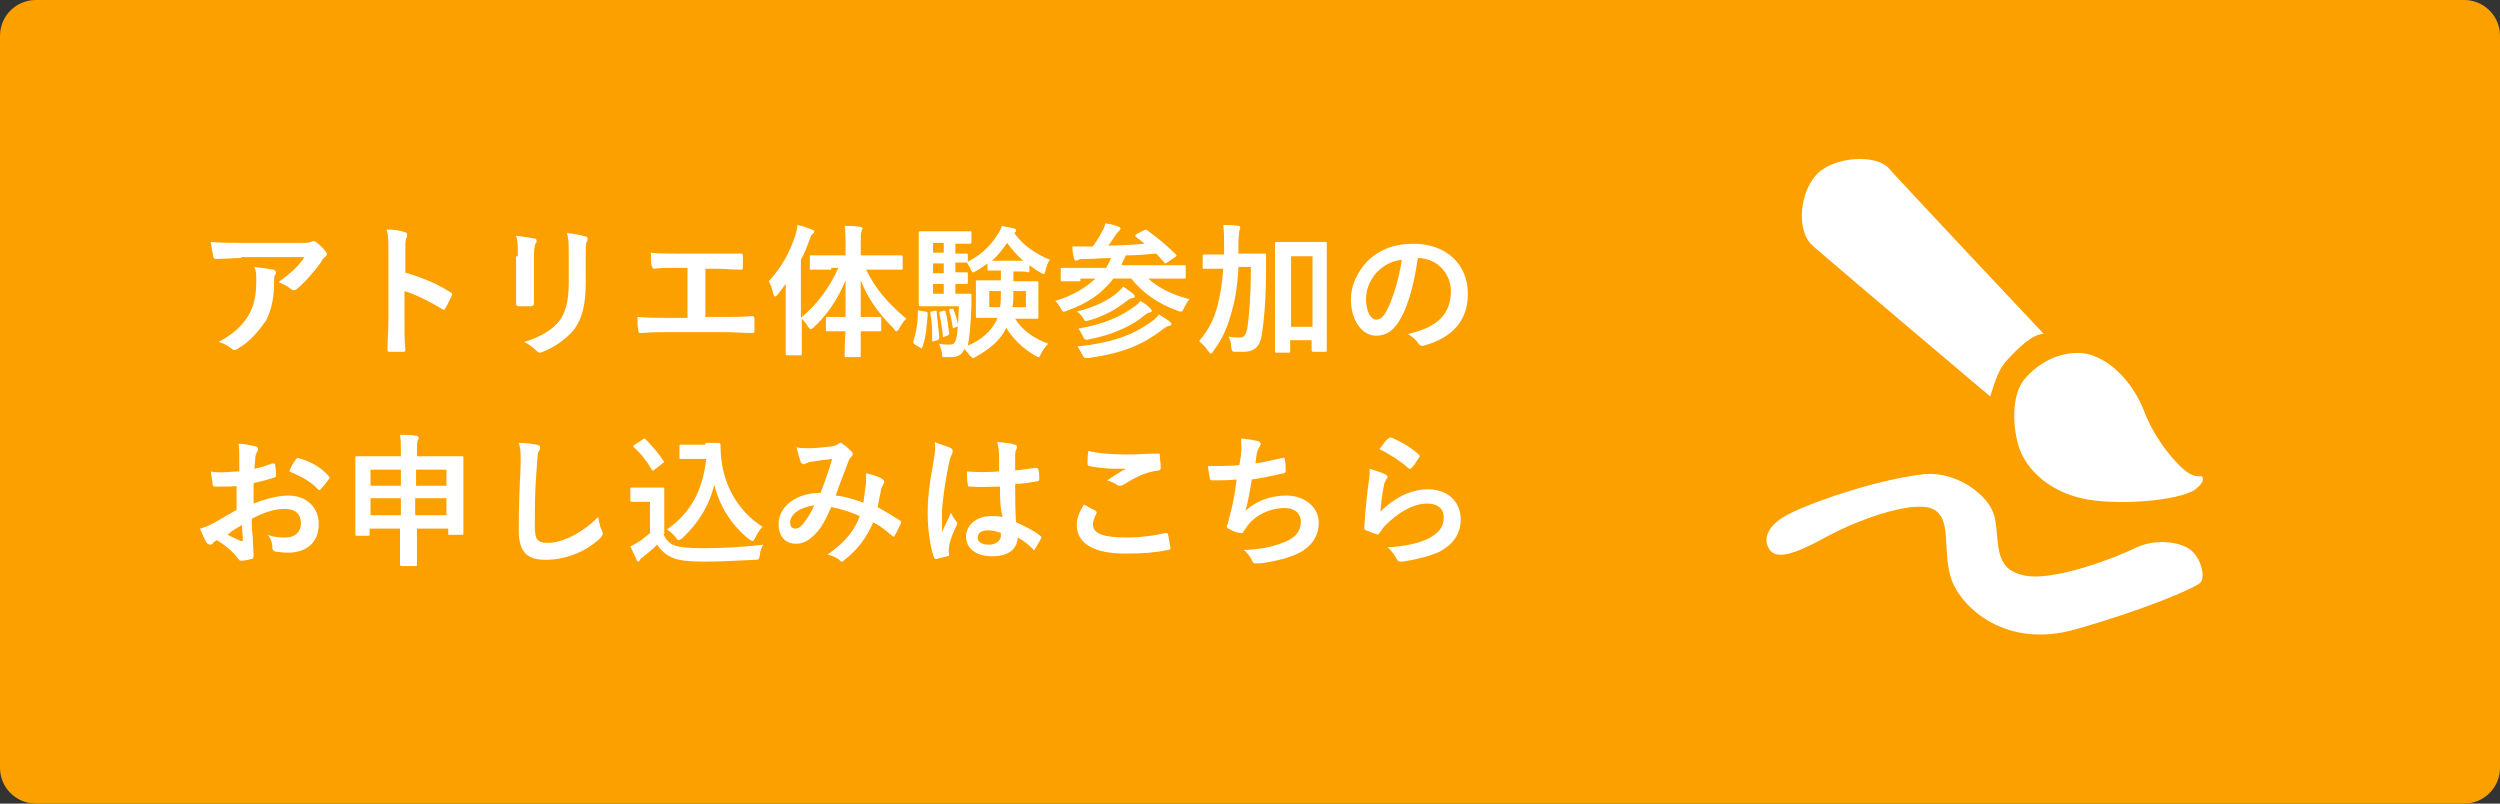 <?xml version="1.0" encoding="utf-8"?>
<!-- Generator: Adobe Illustrator 21.1.0, SVG Export Plug-In . SVG Version: 6.00 Build 0)  -->
<svg version="1.1" id="レイヤー_1" xmlns="http://www.w3.org/2000/svg" xmlns:xlink="http://www.w3.org/1999/xlink" x="0px"
	 y="0px" viewBox="0 0 280 90" style="enable-background:new 0 0 280 90;" xml:space="preserve">
<rect x="0" y="0" width="280" height="90" fill="#333333" stroke="none"/>
<style type="text/css">
	.st0{fill:#FCA000;}
	.st1{fill:#FFFFFF;}
	.st2{fill:none;stroke:url(#SVGID_1_);stroke-width:1.5;stroke-miterlimit:10;}
	.st3{fill:none;stroke:url(#SVGID_2_);stroke-width:1.5;stroke-miterlimit:10;}
	.st4{fill:none;stroke:url(#SVGID_3_);stroke-width:1.5;stroke-miterlimit:10;}
	.st5{fill:#FFFFFF;stroke:#FCA000;stroke-width:1.6;stroke-linejoin:round;}
	.st6{fill:none;stroke:#FCA000;stroke-width:1.6;stroke-linejoin:round;}
</style>
<g>
	<path class="st0" d="M276,90H4c-2.2,0-4-1.8-4-4V4c0-2.2,1.8-4,4-4h272c2.2,0,4,1.8,4,4v82C280,88.2,278.2,90,276,90z"/>
	<g>
		<path class="st1" d="M27,28.9c-0.9,0-1.9,0.1-2.8,0.1c-0.2,0-0.3-0.1-0.3-0.2c-0.1-0.4-0.2-1.2-0.3-1.7c1.1,0.1,2,0.1,3.2,0.1h6.9
			c0.7,0,0.9,0,1.1-0.1c0.1,0,0.2-0.1,0.3-0.1c0.1,0,0.3,0.1,0.4,0.2c0.4,0.3,0.7,0.6,1,1c0.1,0.1,0.1,0.2,0.1,0.3
			c0,0.1-0.1,0.2-0.2,0.3c-0.2,0.1-0.3,0.3-0.4,0.5c-0.8,1.1-1.7,2.2-2.8,3.1c-0.1,0.1-0.2,0.1-0.3,0.1c-0.1,0-0.3-0.1-0.4-0.2
			c-0.4-0.3-0.8-0.5-1.3-0.7c1.3-1,2.1-1.6,2.9-2.8H27z M27.9,35.2c0.6-1.1,0.8-2.2,0.8-3.8c0-0.6,0-1-0.2-1.5
			c0.8,0.1,1.6,0.2,2.1,0.3c0.2,0,0.3,0.2,0.3,0.3c0,0.1,0,0.2-0.1,0.3c-0.1,0.2-0.1,0.4-0.1,0.7c0,1.6-0.2,3-0.9,4.4
			C29,37,28.1,38.2,26.7,39c-0.1,0.1-0.3,0.2-0.4,0.2c-0.1,0-0.2,0-0.3-0.1c-0.4-0.3-0.8-0.6-1.5-0.8C26.3,37.3,27.2,36.4,27.9,35.2
			z"/>
		<path class="st1" d="M45.3,30.5c2,0.6,3.5,1.2,5.1,2.2c0.2,0.1,0.3,0.2,0.2,0.4c-0.2,0.5-0.5,1-0.7,1.4c-0.1,0.1-0.1,0.2-0.2,0.2
			c0,0-0.1,0-0.2-0.1c-1.5-0.9-2.9-1.6-4.2-2v3.5c0,1,0,2,0.1,3.1c0,0.2-0.1,0.2-0.3,0.2c-0.5,0-1,0-1.4,0c-0.2,0-0.3,0-0.3-0.2
			c0-1.2,0.1-2.1,0.1-3.2v-7.9c0-1.2,0-1.7-0.2-2.4c0.7,0,1.5,0.1,2,0.3c0.2,0,0.3,0.1,0.3,0.3c0,0.1,0,0.2-0.1,0.4
			c-0.1,0.2-0.1,0.6-0.1,1.5V30.5z"/>
		<path class="st1" d="M58,28.7c0-1.1,0-1.7-0.2-2.3c0.7,0.1,1.5,0.2,2,0.3c0.2,0,0.3,0.1,0.3,0.3c0,0.1,0,0.2-0.1,0.2
			c-0.1,0.3-0.2,0.7-0.2,1.5V32c0,0.8,0,1.5,0,2c0,0.2-0.1,0.3-0.4,0.3h-1.3c-0.2,0-0.3-0.1-0.3-0.3c0-0.6,0-1.5,0-2.2V28.7z
			 M65.6,31.7c0,2.4-0.4,4-1.3,5.2c-0.8,1-2.2,2-3.5,2.5c-0.1,0-0.2,0.1-0.3,0.1c-0.1,0-0.2,0-0.4-0.2c-0.4-0.4-0.8-0.7-1.4-1
			c1.7-0.5,3.1-1.3,3.9-2.3c0.7-0.9,1.1-2.2,1.1-4.3v-3c0-1.4,0-1.9-0.2-2.6c0.8,0.1,1.5,0.2,2.1,0.4c0.2,0,0.2,0.1,0.2,0.3
			c0,0.1,0,0.2-0.1,0.3c-0.1,0.3-0.1,0.8-0.1,1.7V31.7z"/>
		<path class="st1" d="M78.7,35.5h2.3c1.1,0,2.1,0,3.2-0.1c0.2,0,0.3,0.1,0.3,0.3c0,0.4,0,0.9,0,1.3c0,0.2,0,0.3-0.2,0.3
			c-0.8,0-2.2-0.1-3.2-0.1h-6.4c-0.7,0-1.7,0-2.9,0.1c-0.3,0-0.3,0-0.3-0.3c-0.1-0.4-0.1-0.9-0.1-1.5c1.2,0.1,2.4,0.1,3.4,0.1h2.2
			V30h-1.2c-1.2,0-1.8,0-2.5,0.1c-0.2,0-0.2-0.1-0.3-0.3c-0.1-0.3-0.1-0.9-0.1-1.5c0.8,0.1,1.4,0.1,2.8,0.1h4.5c1,0,1.9,0,2.8,0
			c0.2,0,0.2,0.1,0.2,0.3c0,0.4,0,0.8,0,1.2c0,0.2,0,0.3-0.2,0.3c-1.1,0-1.9-0.1-2.8-0.1h-1.2V35.5z"/>
		<path class="st1" d="M93.1,30.2c-1.6,0-2.1,0-2.2,0c-0.2,0-0.2,0-0.2-0.2v-1.2c0-0.2,0-0.2,0.2-0.2c0.1,0,0.6,0,2.2,0h1.6v-1
			c0-1,0-1.6-0.1-2.3c0.6,0,1.1,0,1.7,0.1c0.2,0,0.3,0.1,0.3,0.2c0,0.1-0.1,0.2-0.1,0.3c-0.1,0.2-0.1,0.5-0.1,1.6v1.1h2.3
			c1.6,0,2.1,0,2.2,0c0.1,0,0.2,0,0.2,0.2v1.2c0,0.2,0,0.2-0.2,0.2c-0.1,0-0.7,0-2.2,0H97c1.1,2.2,2.3,3.6,4.5,5.5
			c-0.3,0.3-0.6,0.7-0.8,1.1c-0.1,0.2-0.2,0.3-0.3,0.3c-0.1,0-0.2-0.1-0.3-0.3c-1.8-1.8-2.9-3.4-3.7-5.4c0,1.4,0,2.9,0,4.1h0.4
			c1.2,0,1.6,0,1.7,0c0.2,0,0.2,0,0.2,0.2v1.2c0,0.2,0,0.2-0.2,0.2c-0.1,0-0.5,0-1.7,0h-0.4c0,1.5,0,2.6,0,2.7c0,0.2,0,0.2-0.2,0.2
			h-1.4c-0.2,0-0.2,0-0.2-0.2c0-0.2,0-1.2,0.1-2.7h-0.3c-1.2,0-1.6,0-1.7,0c-0.2,0-0.2,0-0.2-0.2v-1.2c0-0.2,0-0.2,0.2-0.2
			c0.1,0,0.5,0,1.7,0h0.3c0-1.2,0-2.7,0-4.1c-0.9,2.2-2.1,3.9-3.6,5.3c-0.2,0.1-0.3,0.2-0.3,0.2s-0.1-0.1-0.3-0.3
			c-0.2-0.4-0.5-0.7-0.7-0.9v1.5c0,1.6,0,2.4,0,2.4c0,0.2,0,0.2-0.2,0.2h-1.4c-0.1,0-0.2,0-0.2-0.2c0-0.1,0-0.9,0-2.4v-3.6
			c0-0.5,0-1.2,0-1.8c-0.3,0.4-0.6,0.8-0.9,1.2c-0.1,0.1-0.2,0.2-0.3,0.2s-0.1-0.1-0.2-0.3c-0.1-0.5-0.3-1.1-0.5-1.4
			c1.4-1.5,2.4-3.3,3-5.2c0.1-0.4,0.2-0.7,0.2-1.1c0.6,0.1,1.1,0.3,1.6,0.5c0.2,0.1,0.3,0.1,0.3,0.2c0,0.1,0,0.2-0.2,0.3
			c-0.1,0.1-0.2,0.2-0.3,0.6c-0.3,0.8-0.6,1.6-1,2.3v6.5c1.8-1.5,3.1-3.2,4.2-5.6H93.1z"/>
		<path class="st1" d="M103.7,34.9c0.2,0.1,0.2,0.1,0.2,0.3c-0.1,1.4-0.2,2.6-0.6,3.7c0,0.1,0,0.1-0.1,0.1c0,0-0.1,0-0.2-0.1
			l-0.5-0.3c-0.2-0.1-0.2-0.2-0.2-0.4c0.3-0.9,0.5-2,0.5-3.3c0-0.2,0-0.2,0.2-0.1L103.7,34.9z M113.5,30.4v1.1h0.7
			c1.3,0,1.8,0,1.9,0c0.2,0,0.2,0,0.2,0.2c0,0.1,0,0.4,0,1.2v1.4c0,0.8,0,1.1,0,1.2c0,0.2,0,0.2-0.2,0.2c-0.1,0-0.6,0-1.9,0h-0.5
			c0.8,1.3,2.1,2.2,3.7,2.8c-0.3,0.3-0.6,0.7-0.8,1.1c-0.1,0.3-0.2,0.4-0.3,0.4c-0.1,0-0.2-0.1-0.4-0.2c-1.4-0.8-2.5-1.9-3.2-3.1
			c-0.6,1.4-1.9,2.4-3.3,3.2c-0.2,0.1-0.3,0.2-0.4,0.2c-0.1,0-0.2-0.1-0.4-0.3c-0.2-0.3-0.4-0.5-0.6-0.7c-0.3,0.7-0.8,0.9-1.5,0.9
			c-0.2,0-0.5,0-0.7,0c-0.3,0-0.3,0-0.3-0.5c-0.1-0.4-0.2-0.7-0.3-1c0.5,0.1,0.8,0.1,1.1,0.1c0.4,0,0.6-0.1,0.7-0.4
			c0.2-0.4,0.3-1.5,0.4-3.9h-2.7c-1.1,0-1.5,0-1.6,0s-0.2,0-0.2-0.2c0-0.1,0-0.7,0-2v-4c0-1.3,0-1.9,0-2c0-0.2,0-0.2,0.2-0.2
			s0.6,0,1.6,0h2.4c1,0,1.4,0,1.5,0c0.2,0,0.2,0,0.2,0.2v1c0,0.1,0,0.2-0.2,0.2c-0.1,0-0.5,0-1.5,0H107v1.1c0.8,0,1.1,0,1.2,0
			c0.2,0,0.2,0,0.2,0.2v0.7c1.4-0.7,2.5-1.7,3.3-3c0.2-0.3,0.4-0.6,0.5-1c0.5,0.1,1,0.2,1.4,0.3c0.1,0,0.2,0.1,0.2,0.2
			c0,0.1,0,0.2-0.1,0.2l-0.1,0.1c0.9,1.3,2.3,2.3,4,3c-0.2,0.2-0.4,0.7-0.5,1.2c-0.1,0.3-0.1,0.4-0.2,0.4c-0.1,0-0.2-0.1-0.4-0.2
			c-0.4-0.2-0.8-0.5-1.2-0.8v0.6c0,0.1,0,0.2-0.2,0.2C114.9,30.4,114.6,30.4,113.5,30.4L113.5,30.4z M104.7,34.8
			c0.2,0,0.2,0,0.2,0.1c0.1,1,0.2,1.9,0.3,2.9c0,0.1,0,0.2-0.2,0.3l-0.4,0.1c-0.2,0.1-0.2,0.1-0.2-0.1c0-1.1,0-2-0.2-3
			c0-0.2,0-0.2,0.1-0.2L104.7,34.8z M105.7,28.3v-1.1h-1.2v1.1H105.7z M105.7,30.6v-1.1h-1.2v1.1H105.7z M105.7,32.9v-1.1h-1.2v1.1
			H105.7z M105.7,34.8c0.2,0,0.2,0,0.2,0.1c0.2,0.7,0.3,1.6,0.4,2.4c0,0.1,0,0.2-0.2,0.3l-0.3,0.1c-0.2,0.1-0.2,0.1-0.2-0.1
			c-0.1-0.9-0.2-1.7-0.4-2.5c0-0.1,0-0.2,0.1-0.2L105.7,34.8z M106.6,34.6c0.1-0.1,0.2,0,0.2,0.1c0.2,0.5,0.4,1.1,0.5,1.7
			c0,0.1,0,0.2-0.1,0.2l-0.3,0.1c-0.1,0.1-0.2,0.1-0.2-0.1c-0.1-0.6-0.2-1.2-0.4-1.8c0-0.1,0-0.1,0.1-0.2L106.6,34.6z M107.3,32.9
			c1,0,1.2,0,1.3,0c0.2,0,0.2,0,0.2,0.2c0,0.4,0,0.8,0,1.1c-0.1,2.3-0.2,3.6-0.4,4.5c1.5-0.6,2.6-1.6,3.2-2.8l0.1-0.3h-0.3
			c-1.3,0-1.8,0-1.9,0c-0.2,0-0.2,0-0.2-0.2c0-0.1,0-0.4,0-1.2v-1.4c0-0.8,0-1.1,0-1.2c0-0.2,0-0.2,0.2-0.2c0.1,0,0.6,0,1.9,0h0.7
			v-1.1c-1,0-1.3,0-1.3,0c-0.2,0-0.2,0-0.2-0.2v-0.6c-0.4,0.3-0.8,0.6-1.2,0.8c-0.2,0.1-0.3,0.2-0.4,0.2c-0.1,0-0.2-0.1-0.3-0.4
			c-0.1-0.2-0.3-0.5-0.4-0.7h-0.1c-0.1,0-0.4,0-1.2,0v1.1c0.8,0,1.1,0,1.2,0c0.2,0,0.2,0,0.2,0.2v0.9c0,0.2,0,0.2-0.2,0.2
			c-0.1,0-0.4,0-1.2,0v1.1H107.3z M110.8,32.6v1.8h1.2c0.1-0.5,0.1-1.1,0.1-1.8H110.8z M114.6,29.2c-0.7-0.6-1.3-1.3-1.8-2
			c-0.5,0.7-1,1.4-1.7,2H114.6z M114.9,34.4v-1.8h-1.4c0,0.7,0,1.3-0.1,1.8H114.9z"/>
		<path class="st1" d="M121,31.5c-1.4,0-1.9,0-2,0c-0.2,0-0.2,0-0.2-0.2v-1.1c0-0.2,0-0.2,0.2-0.2c0.1,0,0.6,0,2,0h2.9
			c0.1-0.2,0.2-0.4,0.3-0.6c0.1-0.2,0.2-0.3,0.2-0.5c-0.9,0-1.8,0.1-2.7,0.1c-0.6,0-0.8,0-0.9,0.1c-0.1,0-0.2,0.1-0.3,0.1
			c-0.1,0-0.1-0.1-0.2-0.2c-0.1-0.4-0.2-0.9-0.2-1.4c0.7,0,1.2,0,1.7,0h0.6c0.5-0.7,0.8-1.2,1.1-1.8c0.2-0.3,0.2-0.5,0.3-0.8
			c0.5,0.1,1.1,0.2,1.5,0.4c0.1,0,0.2,0.1,0.2,0.2c0,0.1-0.1,0.2-0.2,0.3c-0.1,0.1-0.3,0.3-0.4,0.5c-0.3,0.4-0.4,0.7-0.8,1.1
			c1.4,0,2.8-0.1,4.1-0.2c-0.3-0.3-0.7-0.5-1-0.8c-0.1-0.1-0.1-0.1,0.1-0.3l0.8-0.4c0.2-0.1,0.2-0.1,0.4,0c1.1,0.8,2.2,1.7,3.2,2.7
			c0.1,0.1,0.1,0.2-0.1,0.3l-0.9,0.6c-0.1,0.1-0.2,0.1-0.2,0.1s-0.1,0-0.1-0.1c-0.3-0.3-0.6-0.7-0.9-1c-1.1,0.1-2.2,0.2-3.4,0.2
			c-0.1,0.1-0.1,0.3-0.3,0.6l-0.2,0.5h5c1.4,0,1.9,0,2,0c0.2,0,0.2,0,0.2,0.2v1.1c0,0.2,0,0.2-0.2,0.2c-0.1,0-0.6,0-2,0h-2
			c1.1,1,2.6,1.8,4.6,2.3c-0.2,0.3-0.4,0.6-0.6,1c-0.1,0.3-0.2,0.4-0.3,0.4c-0.1,0-0.2,0-0.4-0.1c-2.3-0.8-4-2.1-5.2-3.6h-2
			c-1.2,1.6-2.9,2.8-5.2,3.6c-0.2,0.1-0.3,0.1-0.4,0.1c-0.1,0-0.2-0.1-0.3-0.4c-0.2-0.3-0.4-0.6-0.6-0.8c2-0.6,3.4-1.5,4.5-2.5H121z
			 M125.1,32.8c0.3-0.2,0.5-0.5,0.7-0.7c0.4,0.3,0.9,0.6,1.1,0.8c0.1,0.1,0.2,0.2,0.2,0.3c0,0.1-0.1,0.2-0.3,0.2
			c-0.2,0-0.3,0.1-0.6,0.3c-1.1,0.9-2.7,1.8-4.3,2.2c-0.4,0.1-0.4,0.1-0.6-0.3c-0.2-0.3-0.5-0.6-0.7-0.7
			C122.6,34.4,124.2,33.6,125.1,32.8z M127.1,34.3c0.3-0.2,0.5-0.4,0.6-0.6c0.4,0.2,0.8,0.5,1.1,0.8c0.1,0.1,0.2,0.2,0.2,0.3
			c0,0.1-0.1,0.2-0.2,0.2c-0.2,0-0.3,0.1-0.6,0.3c-1.4,1.2-3.6,2.2-6.2,2.7c-0.4,0.1-0.5,0.1-0.7-0.3c-0.1-0.3-0.4-0.7-0.5-0.9
			C123.6,36.3,125.5,35.5,127.1,34.3z M129,36c0.3-0.2,0.6-0.5,0.8-0.8c0.4,0.3,0.8,0.5,1.2,0.8c0.1,0.1,0.2,0.2,0.2,0.3
			c0,0.1-0.1,0.2-0.3,0.2c-0.1,0-0.3,0.1-0.7,0.4c-2.3,1.8-4.7,2.7-8.3,3.2c-0.5,0-0.5,0-0.7-0.4c-0.2-0.4-0.4-0.7-0.5-0.9
			C124.4,38.4,126.8,37.6,129,36z"/>
		<path class="st1" d="M138.7,30.1c-0.1,1.7-0.3,3.3-0.7,4.6c-0.4,1.6-1,3.2-2.1,4.6c-0.1,0.2-0.2,0.3-0.3,0.3s-0.1-0.1-0.3-0.3
			c-0.3-0.5-0.7-0.8-1-1.1c1.1-1.3,1.7-2.5,2.1-4.1c0.3-1.2,0.5-2.5,0.6-4h-0.2c-1.4,0-1.8,0-1.9,0c-0.2,0-0.2,0-0.2-0.2v-1.2
			c0-0.2,0-0.2,0.2-0.2c0.1,0,0.6,0,1.9,0h0.3c0-0.3,0-0.6,0-1c0-1,0-1.5-0.1-2.3c0.6,0,1.2,0,1.7,0.1c0.2,0,0.2,0.1,0.2,0.2
			c0,0.1-0.1,0.3-0.1,0.4c0,0.2-0.1,0.6-0.1,1.6c0,0.3,0,0.6,0,0.9h1c1.4,0,1.8,0,1.9,0c0.2,0,0.2,0,0.2,0.2c0,0.5,0,1,0,1.5
			c0,3.2-0.2,5.7-0.5,7.5c-0.2,1.2-0.8,1.8-2,1.8c-0.3,0-0.6,0-0.9,0c-0.4,0-0.4,0-0.5-0.5c0-0.4-0.1-0.8-0.3-1.2
			c0.5,0.1,0.9,0.1,1.3,0.1c0.4,0,0.6-0.2,0.8-1c0.2-1.4,0.4-3.7,0.4-6.9H138.7z M148.6,34.1c0,4.2,0,5,0,5.1c0,0.2,0,0.2-0.2,0.2
			h-1.3c-0.1,0-0.2,0-0.2-0.2v-1.1h-2.4v1.2c0,0.2,0,0.2-0.2,0.2h-1.3c-0.2,0-0.2,0-0.2-0.2c0-0.1,0-0.9,0-5.2v-2.9
			c0-2.9,0-3.8,0-3.9c0-0.2,0-0.2,0.2-0.2c0.1,0,0.5,0,1.7,0h2c1.2,0,1.6,0,1.7,0c0.2,0,0.2,0,0.2,0.2c0,0.1,0,1,0,3.5V34.1z
			 M144.6,28.7v7.9h2.4v-7.9H144.6z"/>
		<path class="st1" d="M158.8,28.9c-0.4,2.7-1,5.2-2,6.9c-0.7,1.2-1.5,1.8-2.7,1.8c-1.4,0-2.8-1.5-2.8-4.1c0-1.5,0.7-3,1.8-4.2
			c1.3-1.3,3-2,5.2-2c3.8,0,6.1,2.4,6.1,5.6c0,3-1.7,4.9-4.9,5.8c-0.3,0.1-0.5,0-0.7-0.3c-0.2-0.3-0.5-0.6-1.1-1
			c2.7-0.6,4.8-1.8,4.8-4.8C162.5,30.7,161,28.9,158.8,28.9L158.8,28.9z M154.2,30.5c-0.8,0.9-1.2,1.9-1.2,3c0,1.5,0.6,2.3,1.1,2.3
			c0.4,0,0.8-0.2,1.2-1c0.7-1.3,1.4-3.6,1.7-5.7C155.9,29.2,155,29.7,154.2,30.5z"/>
		<path class="st1" d="M26.9,54.4c-0.8,0.1-1.6,0.1-2.7,0.1c-0.3,0-0.4-0.1-0.4-0.3c0-0.3-0.1-0.8-0.2-1.4c0.4,0.1,0.8,0.1,1.2,0.1
			c0.7,0,1.4-0.1,2-0.1c0-0.5,0-1.1,0-1.8c0-0.4,0-0.9-0.1-1.3c0.8,0,1.5,0.2,1.9,0.3c0.2,0,0.3,0.2,0.3,0.3c0,0.1,0,0.1-0.1,0.3
			c-0.1,0.2-0.2,0.4-0.2,0.6c0,0.4-0.1,0.8-0.1,1.3c0.7-0.1,1.4-0.4,2-0.6c0.1,0,0.3,0,0.3,0.1c0.1,0.4,0.1,0.8,0.1,1.2
			c0,0.2,0,0.2-0.2,0.3c-1.1,0.3-1.3,0.4-2.3,0.6c0,0.8,0,1.6,0,2.3c1.5-0.6,2.9-0.9,3.9-0.9c2,0,3.4,1.3,3.4,3.2
			c0,2-1.3,3.2-3.5,3.2c-0.5,0-1-0.1-1.3-0.1c-0.3-0.1-0.4-0.2-0.4-0.5c0-0.4-0.1-0.9-0.5-1.4c0.8,0.3,1.4,0.3,2,0.3
			c0.9,0,1.7-0.5,1.7-1.6c0-1-0.6-1.6-1.8-1.6c-0.9,0-2,0.2-3.7,1.1c0,0.7,0,1.2,0.1,1.9c0,0.7,0.1,1.7,0.1,2.1c0,0.2,0,0.5-0.2,0.5
			c-0.4,0.1-0.9,0.2-1.2,0.2c-0.2,0-0.2-0.1-0.4-0.3c-0.4-0.6-1.3-1.4-2.3-2c-0.2,0.1-0.4,0.2-0.5,0.4c-0.1,0.1-0.2,0.1-0.3,0.1
			c-0.1,0-0.3-0.1-0.4-0.3c-0.2-0.3-0.5-1-0.7-1.5c0.4-0.1,0.9-0.3,1.5-0.6c0.7-0.4,1.4-0.8,2.6-1.5V54.4z M25.5,59.9
			c0.4,0.2,1,0.5,1.5,0.7c0.1,0,0.2,0,0.2-0.1c0-0.4-0.1-1.2-0.1-1.7C26.6,59.1,26,59.4,25.5,59.9z M33.1,51.5
			c0.1-0.2,0.2-0.2,0.3-0.2c1.5,0.4,2.6,1.1,3.4,2c0.1,0.1,0.1,0.1,0.1,0.2s0,0.1-0.1,0.2c-0.2,0.3-0.6,0.8-0.9,1.1
			c0,0.1-0.3,0.1-0.3,0c-0.8-0.9-2-1.5-3.2-2C32.6,52.3,32.8,51.9,33.1,51.5z"/>
		<path class="st1" d="M44.9,50.7c0-0.9,0-1.4-0.1-2c0.6,0,1.2,0,1.8,0.1c0.1,0,0.3,0.1,0.3,0.2c0,0.1,0,0.2-0.1,0.3
			c-0.1,0.2-0.1,0.6-0.1,1.3v0.5h2.8c1.6,0,2.1,0,2.2,0c0.2,0,0.2,0,0.2,0.2c0,0.1,0,0.7,0,2.5v2.3c0,3,0,3.5,0,3.6
			c0,0.2,0,0.2-0.2,0.2h-1.3c-0.2,0-0.2,0-0.2-0.2v-0.5h-3.5v1c0,1.9,0,2.9,0,3c0,0.2,0,0.2-0.2,0.2H45c-0.1,0-0.2,0-0.2-0.2
			c0-0.1,0-1.1,0-2.9v-1.1h-3.4v0.6c0,0.2,0,0.2-0.2,0.2H40c-0.2,0-0.2,0-0.2-0.2c0-0.1,0-0.7,0-3.6v-2.1c0-2.1,0-2.7,0-2.8
			c0-0.2,0-0.2,0.2-0.2c0.1,0,0.7,0,2.2,0h2.7V50.7z M41.5,54.4h3.4v-1.8h-3.4V54.4z M44.9,57.7v-1.9h-3.4v1.9H44.9z M46.6,52.6v1.8
			H50v-1.8H46.6z M50,57.7v-1.9h-3.5v1.9H50z"/>
		<path class="st1" d="M60.1,49.8c0.3,0.1,0.4,0.1,0.4,0.3c0,0.2-0.1,0.4-0.2,0.5c-0.1,0.2-0.1,0.7-0.2,2c-0.2,2.5-0.2,4.1-0.2,6.2
			c0,1.6,0.2,2,1.5,2c1.4,0,3.6-0.9,5.6-2.9c0.1,0.6,0.2,1.1,0.4,1.5c0.1,0.2,0.1,0.3,0.1,0.4c0,0.1-0.1,0.3-0.3,0.5
			c-1.7,1.6-4,2.4-6.1,2.4c-2,0-3-0.8-3-3.3c0-2.7,0.1-5,0.2-6.9c0-0.9,0.1-2-0.2-2.9C58.8,49.6,59.6,49.7,60.1,49.8z"/>
		<path class="st1" d="M74.3,59.8c0.3,0.7,0.7,1.1,1.3,1.3c0.6,0.2,1.6,0.3,3,0.3c2.1,0,4.5-0.1,6.9-0.4c-0.2,0.3-0.4,0.8-0.4,1.2
			c-0.1,0.5-0.1,0.5-0.6,0.5c-2,0.1-3.9,0.2-5.6,0.2c-1.6,0-3-0.1-3.7-0.5c-0.7-0.3-1.2-0.8-1.6-1.4c-0.5,0.5-1.1,1-1.6,1.4
			c-0.2,0.1-0.3,0.2-0.3,0.3c-0.1,0.1-0.1,0.2-0.2,0.2c-0.1,0-0.2-0.1-0.2-0.2c-0.2-0.4-0.4-0.9-0.7-1.5c0.4-0.2,0.6-0.3,0.9-0.5
			c0.5-0.3,0.9-0.7,1.3-1v-3.5h-0.8c-0.9,0-1.1,0-1.2,0c-0.2,0-0.2,0-0.2-0.2v-1.2c0-0.2,0-0.2,0.2-0.2c0.1,0,0.3,0,1.2,0h1
			c0.8,0,1.1,0,1.2,0c0.2,0,0.2,0,0.2,0.2c0,0.1,0,0.5,0,1.5V59.8z M73.3,52.6c-0.1,0.1-0.2,0.1-0.2,0.1c0,0-0.1,0-0.1-0.1
			c-0.6-1-1.2-1.8-2-2.5c-0.1-0.1-0.1-0.2,0.1-0.3l0.9-0.6c0.2-0.1,0.2-0.1,0.3,0c0.7,0.7,1.4,1.5,2,2.4c0.1,0.1,0.1,0.2-0.1,0.3
			L73.3,52.6z M79,49.6c0.7,0,1.2,0,1.5,0c0.1,0,0.2,0.1,0.2,0.2c0,0.4,0,1.3,0.2,2.4c0.5,2.7,2,5.2,4.5,6.8
			c-0.3,0.3-0.6,0.8-0.8,1.2c-0.1,0.2-0.2,0.4-0.3,0.4c-0.1,0-0.2-0.1-0.4-0.2c-2-1.6-3.3-3.7-3.9-6.1c-0.6,2.4-1.8,4.3-3.6,6
			c-0.2,0.1-0.3,0.2-0.4,0.2s-0.2-0.1-0.3-0.3c-0.3-0.4-0.7-0.7-1-0.9c2.6-1.8,4-4.3,4.4-7.9h-1.4c-1,0-1.3,0-1.4,0
			c-0.2,0-0.2,0-0.2-0.2v-1.2c0-0.2,0-0.2,0.2-0.2c0.1,0,0.4,0,1.4,0H79z"/>
		<path class="st1" d="M97,54.1c0-0.4,0-0.7,0-1.1c0.8,0.2,1.5,0.4,1.9,0.7c0.1,0.1,0.2,0.3,0.1,0.4c-0.1,0.2-0.2,0.4-0.3,0.6
			c-0.1,0.7-0.3,1.4-0.4,2.1c0.9,0.5,1.9,1.1,2.5,1.5c0.2,0.1,0.1,0.2,0.1,0.3c-0.2,0.4-0.5,1.1-0.7,1.4c0,0.1-0.1,0.1-0.1,0.1
			c-0.1,0-0.1,0-0.2-0.1c-0.7-0.6-1.3-1.1-2.1-1.5c-0.8,1.8-1.7,3-3.2,4.2c-0.1,0.1-0.2,0.2-0.3,0.2c-0.1,0-0.1,0-0.2-0.1
			c-0.4-0.4-0.8-0.5-1.4-0.7c2-1.4,3-2.7,3.6-4.3c-0.9-0.4-2-0.8-3.2-1c-0.8,1.8-1.3,2.6-2,3.2c-0.6,0.6-1.2,0.9-2,0.9
			c-0.9,0-1.9-0.6-1.9-2.2c0-2,2-3.5,4.7-3.5c0.5-1.3,0.9-2.4,1.3-3.8c-0.9,0.1-1.7,0.2-2.2,0.3c-0.2,0-0.5,0.1-0.7,0.2
			c-0.1,0-0.2,0.1-0.3,0.1c-0.1,0-0.2-0.1-0.3-0.2c-0.1-0.3-0.3-0.9-0.5-1.7c0.5,0.1,0.9,0.1,1.4,0.1c0.8,0,1.6-0.1,2.5-0.2
			c0.4-0.1,0.6-0.1,0.8-0.3c0.1,0,0.1-0.1,0.2-0.1c0.1,0,0.2,0,0.2,0.1c0.4,0.2,0.8,0.6,1.1,0.9c0.1,0.1,0.1,0.2,0.1,0.3
			c0,0.1-0.1,0.2-0.2,0.3c-0.2,0.2-0.3,0.5-0.4,0.8c-0.4,1.1-0.9,2.3-1.3,3.5c1,0.1,2,0.4,3.1,0.8C96.8,55.4,96.9,54.8,97,54.1z
			 M88.5,58.5c0,0.5,0.2,0.7,0.6,0.7c0.3,0,0.6-0.2,0.9-0.6c0.4-0.5,0.8-1.1,1.2-2C89.6,56.8,88.5,57.6,88.5,58.5z"/>
		<path class="st1" d="M106.5,50.2c0.2,0.1,0.2,0.2,0.2,0.3c0,0.1,0,0.2-0.1,0.4c-0.1,0.2-0.2,0.4-0.3,0.9c-0.5,2.4-0.8,4.7-0.8,5.8
			c0,0.6,0,1.4,0,2c0.3-0.7,0.7-1.4,1-2.2c0.2,0.5,0.4,0.7,0.6,1c0.1,0.1,0.1,0.1,0.1,0.2s0,0.2-0.1,0.3c-0.6,1.3-0.8,2-0.8,2.4
			c-0.1,0.4,0,0.7,0,0.8c0,0.1,0,0.2-0.2,0.2c-0.3,0.1-0.8,0.2-1.2,0.3c-0.2,0-0.2,0-0.3-0.2c-0.4-1.1-0.7-3-0.7-4.9
			c0-1.5,0.1-2.8,0.7-6.1c0.1-0.6,0.2-1.2,0.1-1.9C105.3,49.8,106.2,50,106.5,50.2z M112,54.5c-1.1,0-2.2,0.1-3.3,0
			c-0.2,0-0.3,0-0.3-0.2c-0.1-0.4-0.1-1-0.1-1.5c1.2,0.1,2.4,0.1,3.6,0c0-0.6,0-1.1,0-1.7c0-0.6-0.1-1-0.2-1.6
			c0.9,0.1,1.4,0.1,1.9,0.3c0.2,0,0.3,0.1,0.3,0.3c0,0.1,0,0.1-0.1,0.3c-0.1,0.1-0.1,0.4-0.1,0.6c0,0.5,0,1,0,1.7
			c0.8-0.1,1.6-0.2,2.3-0.3c0.2,0,0.2,0,0.3,0.2c0.1,0.3,0.1,0.8,0.1,1.1c0,0.1-0.1,0.2-0.2,0.2c-0.6,0.1-1.6,0.3-2.5,0.3
			c0,1.8,0,2.9,0.1,4.3c0.9,0.4,1.8,0.8,2.7,1.5c0.1,0.1,0.2,0.1,0.1,0.3c-0.2,0.4-0.5,0.9-0.7,1.2c0,0.1-0.1,0.1-0.1,0.1
			s-0.1,0-0.1-0.1c-0.5-0.5-1-0.9-1.7-1.3c-0.1,1.3-1,2.1-2.9,2.1c-1.8,0-2.9-0.9-2.9-2.2c0-1.3,1.2-2.3,2.8-2.3
			c0.4,0,0.9,0,1.3,0.1C112,56.9,112,55.7,112,54.5z M110.7,59.4c-0.8,0-1.2,0.3-1.2,0.8c0,0.5,0.4,0.8,1.3,0.8c0.8,0,1.3-0.5,1.3-1
			c0-0.1,0-0.2,0-0.3C111.6,59.5,111.2,59.4,110.7,59.4z"/>
		<path class="st1" d="M122.7,57.2c0.1,0.1,0.2,0.2,0.1,0.3c-0.2,0.4-0.4,0.9-0.4,1.2c0,1,1,1.5,3.8,1.5c1.6,0,3-0.2,4.3-0.5
			c0.2,0,0.3,0,0.3,0.1c0.1,0.3,0.2,1.2,0.3,1.6c0,0.1-0.1,0.2-0.3,0.2c-1.5,0.3-2.7,0.4-4.8,0.4c-3.6,0-5.4-1.2-5.4-3.2
			c0-0.7,0.2-1.3,0.8-2.3C121.9,56.8,122.3,57,122.7,57.2z M126.3,50.9c1.2,0,2.4-0.1,3.4-0.1c0.2,0,0.2,0,0.2,0.2
			c0,0.4,0.1,0.8,0.1,1.4c0,0.2-0.1,0.3-0.3,0.3c-1.5,0.2-2.6,0.8-3.9,1.6c-0.1,0.1-0.3,0.1-0.4,0.1c-0.1,0-0.2,0-0.3-0.1
			c-0.3-0.2-0.7-0.4-1.1-0.5c0.8-0.5,1.5-1,2.1-1.3c-0.4,0-0.8,0-1.3,0c-0.6,0-1.9-0.1-2.8-0.3c-0.1,0-0.2-0.1-0.2-0.3
			c0-0.4,0-0.8,0.1-1.4C123.1,50.8,124.6,50.9,126.3,50.9z"/>
		<path class="st1" d="M139,50.7c0.1-0.7,0-1.1,0-1.6c0.9,0.1,1.5,0.2,1.9,0.3c0.2,0.1,0.3,0.2,0.3,0.3c0,0.1-0.1,0.2-0.1,0.3
			c-0.1,0.1-0.2,0.4-0.3,0.6c-0.1,0.4-0.1,0.8-0.2,1.3c0.8-0.1,2.1-0.4,3-0.6c0.2-0.1,0.3,0,0.3,0.2c0.1,0.4,0.1,0.8,0.1,1.2
			c0,0.2,0,0.2-0.2,0.3c-1.4,0.3-2.2,0.5-3.6,0.7c-0.2,1.3-0.4,2.4-0.7,3.5c1.2-1.1,2.8-1.7,4.6-1.7c2.1,0,3.6,1.4,3.6,3
			c0,1.4-0.6,2.4-1.8,3.2c-1,0.6-2.3,1-4.1,1.3c-0.4,0.1-0.8,0.1-1.2,0.1c-0.2,0-0.3-0.1-0.4-0.4c-0.3-0.5-0.5-0.8-0.9-1.1
			c2.3-0.1,3.3-0.4,4.6-0.9c1.2-0.5,1.8-1.2,1.8-2.3c0-0.8-0.6-1.5-1.8-1.5c-1.7,0-3.3,0.8-4.2,2c-0.1,0.2-0.3,0.4-0.4,0.6
			c-0.1,0.2-0.2,0.3-0.3,0.2c-0.4,0-0.9-0.2-1.2-0.4c-0.3-0.1-0.4-0.2-0.4-0.3c0-0.1,0-0.2,0.1-0.3c0.1-0.3,0.1-0.5,0.2-0.8
			c0.4-1.4,0.6-2.6,0.8-4.2c-0.9,0.1-1.9,0.1-2.7,0.1c-0.2,0-0.3-0.1-0.3-0.2c0-0.2-0.2-0.9-0.2-1.4c1.2,0,2.2,0,3.5-0.1
			C138.9,51.6,139,51,139,50.7z"/>
		<path class="st1" d="M155.1,53.1c0.2,0.1,0.3,0.2,0.3,0.3c0,0.1,0,0.2-0.1,0.2c-0.1,0.3-0.3,0.5-0.3,0.8c-0.2,0.8-0.3,2-0.4,2.9
			c1.5-1.5,3.4-2.5,5.3-2.5c2.3,0,3.7,1.4,3.7,3.4c0,1.7-1,2.9-2.4,3.6c-1.1,0.5-2.7,0.9-4.1,1.1c-0.4,0-0.5,0-0.6-0.2
			c-0.3-0.5-0.6-1-1.1-1.4c1.8-0.1,3.3-0.4,4.4-0.9c1.3-0.6,1.9-1.4,1.9-2.4c0-0.9-0.5-1.6-1.9-1.6c-1.4,0-3.1,0.9-4.6,2.4
			c-0.3,0.3-0.5,0.6-0.7,0.9c-0.1,0.2-0.2,0.2-0.4,0.1c-0.4-0.1-0.8-0.3-1.1-0.4c-0.2-0.1-0.2-0.1-0.2-0.3c0.1-1.9,0.3-3.7,0.5-5.2
			c0.1-0.5,0.1-0.9,0.1-1.4C154,52.7,154.7,52.9,155.1,53.1z M155.5,49.1c0.1-0.1,0.2-0.1,0.3-0.1c1.2,0.5,2.2,1.1,3.1,1.9
			C159,51,159,51,159,51.1c0,0,0,0.1-0.1,0.2c-0.2,0.3-0.5,0.8-0.8,1.1c-0.1,0.1-0.1,0.1-0.2,0.1c-0.1,0-0.1,0-0.2-0.1
			c-0.9-0.8-2-1.5-3.2-2.1C154.9,49.8,155.2,49.3,155.5,49.1z"/>
	</g>
	<g>
		<path class="st1" d="M225,40.1c1.7-1.8,2.9-2.7,3.9-2.7c0,0-16-17-17.4-18.6c-1.4-1.5-5.9-1.3-7.9,0.6s-2.5,6.4-0.6,8.1
			c1.9,1.7,19.9,16.9,19.9,16.9C223.5,42.6,223.8,41.3,225,40.1z"/>
		<path class="st1" d="M226.8,42.4c-1.6,1.8-1.4,5.7-0.6,7.9c0.8,2.2,3.1,4.6,6.9,5.5c3.8,0.9,11,0.3,12.8-1
			c0.7-0.6,0.9-0.9,0.8-1.3c-0.1-0.4-0.5,0.2-1.7-0.6c-1.2-0.8-3.6-3.6-4.8-6.7c-1.2-3.2-3.5-5.5-5.6-6.3
			C232.5,39,229.1,39.7,226.8,42.4z"/>
		<path class="st1" d="M198.1,61.4c0.7,1.4,2.9,0.7,6.5-1.3c4.1-2.2,10.4-4.3,12.2-2.9c1.8,1.3,0.7,4.7,1.8,7.8
			c1.1,3,6,7.7,13.8,5.5s13.3-4.6,14-5.2s0.1-3.2-1.5-4c-1.6-0.8-4-0.8-5.8,0.1c-1.8,0.9-9.3,3.9-12.6,3c-3.3-0.8-2.5-3.7-3.1-6.5
			c-0.6-2.5-4.3-5.1-7.8-4.8c-4.8,0.5-11.8,2.8-14.9,4.3C198.1,58.6,197.4,60.2,198.1,61.4z"/>
	</g>
</g>
</svg>
